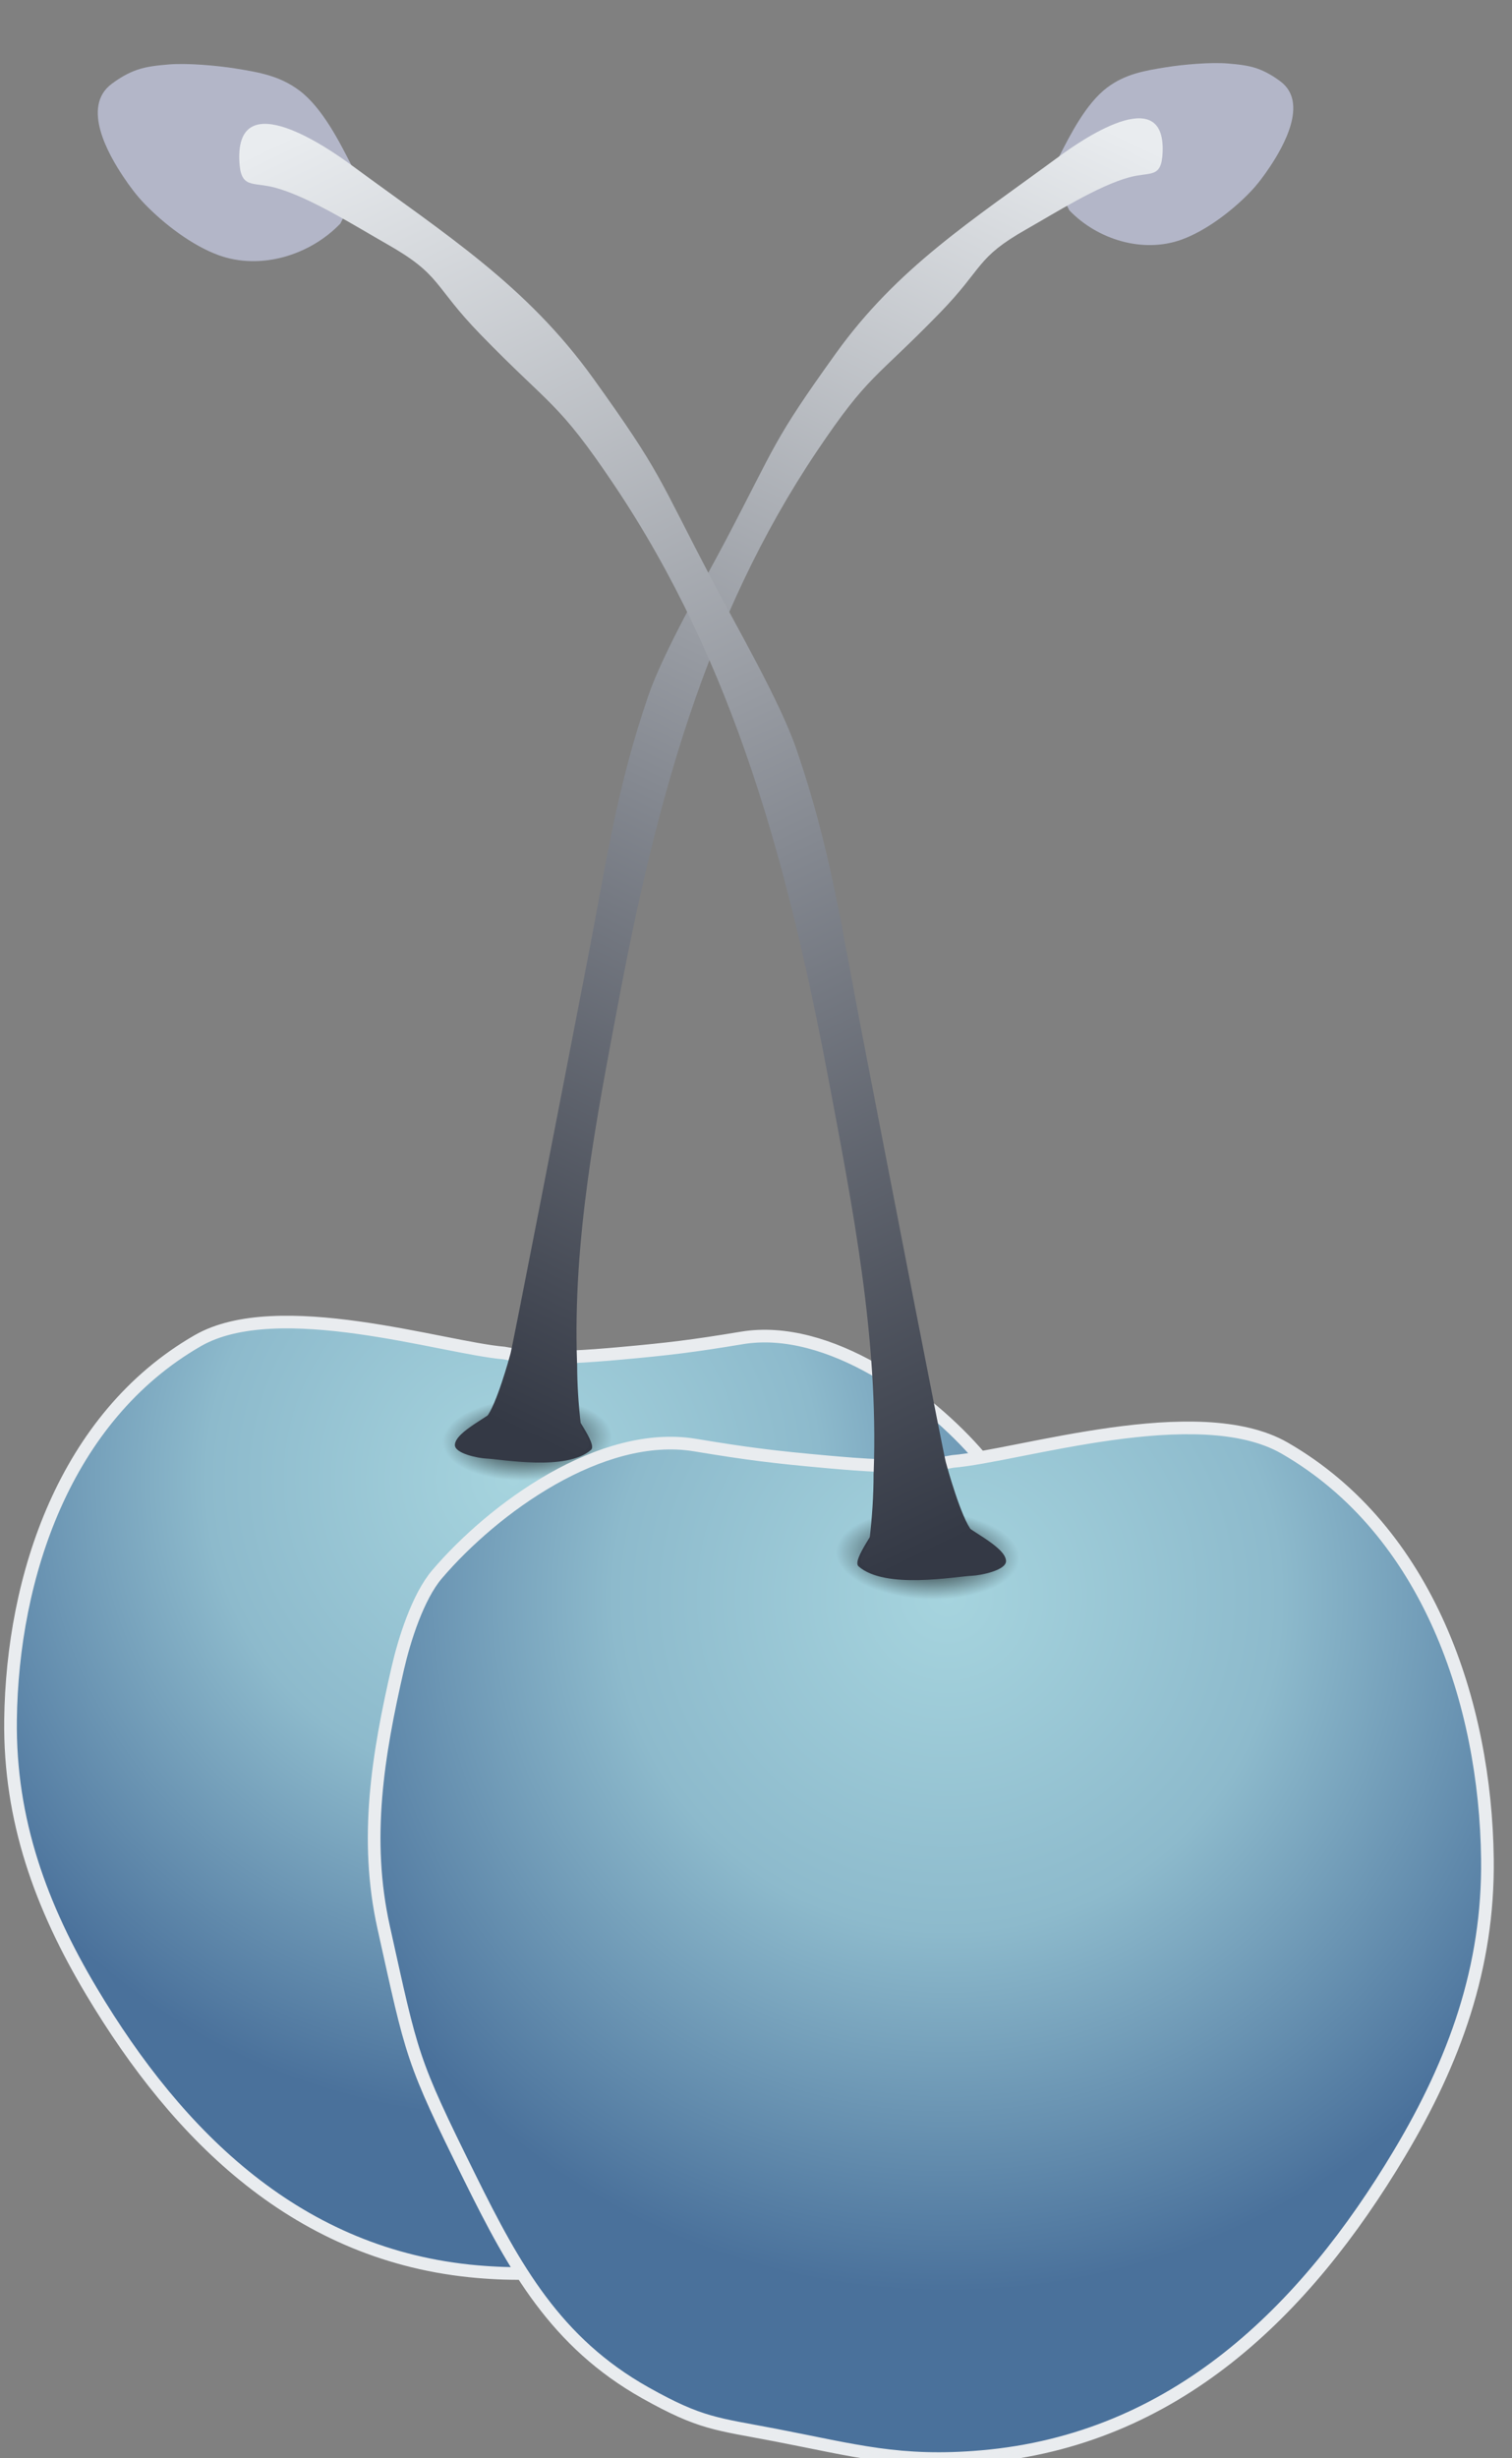 <?xml version="1.0" encoding="UTF-8" standalone="no"?>
<!DOCTYPE svg PUBLIC "-//W3C//DTD SVG 1.1//EN" "http://www.w3.org/Graphics/SVG/1.1/DTD/svg11.dtd">
<svg width="100%" height="100%" viewBox="0 0 24 39" version="1.1" xmlns="http://www.w3.org/2000/svg" xmlnsXlink="http://www.w3.org/1999/xlink" xmlSpace="preserve" xmlnsSerif="http://www.serif.com/" style="fill-rule:evenodd;clip-rule:evenodd;stroke-linecap:round;stroke-linejoin:round;stroke-miterlimit:1.5;">
    <rect x="0" y="0" width="24" height="39" fill="#808080" stroke="none"/>
    <g transform="matrix(1,0,0,1,0.13,0.97)">
        <g>
            <g id="Small-Cherry" serifId="Small Cherry" transform="matrix(0.084,0,0,0.084,-34.69,-5.534)">
                <g id="Kirsche" transform="matrix(1,0,0,1,0.1,0.386)">
                    <path d="M506.572,309.482C495.052,308.521 463.829,298.448 448.692,307.158C423.592,321.6 413.654,351.723 413.32,378.786C413.088,397.663 419.059,414.051 428.66,430.113C445.109,457.634 467.846,480.056 501.51,482.982C515.805,484.224 523.594,481.909 537.468,479.235C547.821,477.24 550.47,477.318 560.182,471.867C575.825,463.088 583.017,450.103 590.76,434.454C601.111,413.536 600.797,413.432 605.844,390.728C609.272,375.302 606.87,360.685 603.37,345.484C602.251,340.62 599.895,333.101 596.537,329.165C586.708,317.645 567.876,303.928 551.53,306.634C542.268,308.168 537.821,308.719 528.326,309.571C522.515,310.093 515.701,310.583 510.058,310.103L506.572,309.482Z" style="fill:url(#_Radial1);stroke:rgb(233,236,239);stroke-width:2.39px;"/>
                </g>
                <path id="Ende-Stiehl" serifId="Ende Stiehl" d="M613.5,94.065C618.81,99.591 627.402,102.227 634.706,99.587C639.353,97.908 644.322,94.095 647.693,90.579C649.073,89.14 650.272,87.528 651.378,85.869C653.883,82.114 658.753,73.733 653.4,69.718C652.039,68.698 650.541,67.807 648.932,67.255C647.202,66.661 645.345,66.491 643.523,66.331C640.228,66.041 634.878,66.533 631.819,67.025C627.666,67.692 624.076,68.301 620.652,70.866C616.636,73.876 613.606,79.903 611.589,83.863L610.946,89.03L613.5,94.065Z" style="fill:rgb(179,182,200);"/>
                <g transform="matrix(1,0,0,1.237,218.019,-71.093)">
                    <ellipse cx="293.55" cy="321.246" rx="17.446" ry="6.811" style="fill:url(#_Radial2);"/>
                </g>
                <g id="Stiehl-stecker" serifId="Stiehl stecker" transform="matrix(1.069,0,0,1.086,-35.301,-27.99)">
                    <clipPath id="_clip3">
                        <rect x="498.306" y="321.341" width="34.78" height="8.819"/>
                    </clipPath>
                    <g clip-path="url(#_clip3)">
                        <path d="M520.399,311.812C519.566,288.554 524.067,265.923 528.367,243.171C535.324,206.363 544.678,170.962 565.796,139.551C575.617,124.943 576.741,126.067 589.036,113.417C597.429,104.781 595.766,103.084 605.39,97.629C610.737,94.597 618.869,89.444 624.813,87.822C628.879,86.713 630.933,88.139 631.128,83.035C631.638,69.667 615.339,81.104 611.589,83.863C595.072,96.017 581.058,104.816 569.373,121.079C557.386,137.762 558.186,138.096 548.569,156.377C544.495,164.122 536.801,177.39 533.933,185.741C527.964,203.125 526.07,216.84 522.6,234.804C517.737,259.983 512.717,285.133 507.96,310.332L507.86,310.108C507.736,310.597 508.414,317.976 506.547,320.126C504.984,321.927 498.407,324.689 498.307,327.071C498.243,328.601 502.494,329.403 503.835,329.458C506.56,329.569 518.042,331.697 522.364,327.954C523.557,326.922 519.004,321.578 518.82,320.011C518.379,316.247 520.493,315.813 520.493,312.024L520.399,311.812Z" style="fill:rgb(52,57,69);"/>
                    </g>
                </g>
                <path id="Stiehl" d="M520.471,311.698C519.637,288.44 524.067,265.923 528.367,243.171C535.324,206.363 544.678,170.962 565.796,139.551C575.617,124.943 576.741,126.067 589.036,113.417C597.429,104.781 595.766,103.084 605.39,97.629C610.737,94.597 618.869,89.444 624.813,87.822C628.879,86.713 630.933,88.139 631.128,83.035C631.638,69.667 615.339,81.104 611.589,83.863C595.072,96.017 581.058,104.816 569.373,121.079C557.386,137.762 558.186,138.096 548.569,156.377C544.495,164.122 536.801,177.39 533.933,185.741C527.964,203.125 526.07,216.84 522.6,234.804C517.737,259.983 507.96,310.332 507.86,310.108C507.736,310.597 505.199,319.83 503.332,321.98C501.768,323.78 498.407,324.689 498.307,327.071C498.243,328.601 502.494,329.403 503.835,329.458C506.56,329.569 518.042,331.697 522.364,327.954C523.557,326.922 521.367,324.938 521.183,323.371C520.742,319.608 520.493,315.813 520.493,312.024L520.471,311.698Z" style="fill:url(#_Linear4);"/>
            </g>
            <g id="Small-Cherry1" serifId="Small Cherry" transform="matrix(-0.091,0,0,0.091,61.101,-5.983)">
                <g id="Kirsche1" serifId="Kirsche" transform="matrix(1,0,0,1,0.1,0.386)">
                    <path d="M506.572,309.482C495.052,308.521 463.829,298.448 448.692,307.158C423.592,321.6 413.654,351.723 413.32,378.786C413.088,397.663 419.059,414.051 428.66,430.113C445.109,457.634 467.846,480.056 501.51,482.982C515.805,484.224 523.594,481.909 537.468,479.235C547.821,477.24 550.47,477.318 560.182,471.867C575.825,463.088 583.017,450.103 590.76,434.454C601.111,413.536 600.797,413.432 605.844,390.728C609.272,375.302 606.87,360.685 603.37,345.484C602.251,340.62 599.895,333.101 596.537,329.165C586.708,317.645 567.876,303.928 551.53,306.634C542.268,308.168 537.821,308.719 528.326,309.571C522.515,310.093 515.701,310.583 510.058,310.103L506.572,309.482Z" style="fill:url(#_Radial5);stroke:rgb(233,236,239);stroke-width:2.21px;"/>
                </g>
                <path id="Ende-Stiehl1" serifId="Ende Stiehl" d="M613.5,94.065C618.81,99.591 627.402,102.227 634.706,99.587C639.353,97.908 644.322,94.095 647.693,90.579C649.073,89.14 650.272,87.528 651.378,85.869C653.883,82.114 658.753,73.733 653.4,69.718C652.039,68.698 650.541,67.807 648.932,67.255C647.202,66.661 645.345,66.491 643.523,66.331C640.228,66.041 634.878,66.533 631.819,67.025C627.666,67.692 624.076,68.301 620.652,70.866C616.636,73.876 613.606,79.903 611.589,83.863L610.946,89.03L613.5,94.065Z" style="fill:rgb(179,182,200);"/>
                <g transform="matrix(1,0,0,1.237,218.019,-71.093)">
                    <ellipse cx="293.55" cy="321.246" rx="17.446" ry="6.811" style="fill:url(#_Radial6);"/>
                </g>
                <g id="Stiehl-stecker1" serifId="Stiehl stecker" transform="matrix(1.069,0,0,1.086,-35.301,-27.99)">
                    <clipPath id="_clip7">
                        <rect x="498.306" y="321.341" width="34.78" height="8.819"/>
                    </clipPath>
                    <g clip-path="url(#_clip7)">
                        <path d="M520.399,311.812C519.566,288.554 524.067,265.923 528.367,243.171C535.324,206.363 544.678,170.962 565.796,139.551C575.617,124.943 576.741,126.067 589.036,113.417C597.429,104.781 595.766,103.084 605.39,97.629C610.737,94.597 618.869,89.444 624.813,87.822C628.879,86.713 630.933,88.139 631.128,83.035C631.638,69.667 615.339,81.104 611.589,83.863C595.072,96.017 581.058,104.816 569.373,121.079C557.386,137.762 558.186,138.096 548.569,156.377C544.495,164.122 536.801,177.39 533.933,185.741C527.964,203.125 526.07,216.84 522.6,234.804C517.737,259.983 512.717,285.133 507.96,310.332L507.86,310.108C507.736,310.597 508.414,317.976 506.547,320.126C504.984,321.927 498.407,324.689 498.307,327.071C498.243,328.601 502.494,329.403 503.835,329.458C506.56,329.569 518.042,331.697 522.364,327.954C523.557,326.922 519.004,321.578 518.82,320.011C518.379,316.247 520.493,315.813 520.493,312.024L520.399,311.812Z" style="fill:rgb(52,57,69);"/>
                    </g>
                </g>
                <path id="Stiehl1" serifId="Stiehl" d="M520.471,311.698C519.637,288.44 524.067,265.923 528.367,243.171C535.324,206.363 544.678,170.962 565.796,139.551C575.617,124.943 576.741,126.067 589.036,113.417C597.429,104.781 595.766,103.084 605.39,97.629C610.737,94.597 618.869,89.444 624.813,87.822C628.879,86.713 630.933,88.139 631.128,83.035C631.638,69.667 615.339,81.104 611.589,83.863C595.072,96.017 581.058,104.816 569.373,121.079C557.386,137.762 558.186,138.096 548.569,156.377C544.495,164.122 536.801,177.39 533.933,185.741C527.964,203.125 526.07,216.84 522.6,234.804C517.737,259.983 507.96,310.332 507.86,310.108C507.736,310.597 505.199,319.83 503.332,321.98C501.768,323.78 498.407,324.689 498.307,327.071C498.243,328.601 502.494,329.403 503.835,329.458C506.56,329.569 518.042,331.697 522.364,327.954C523.557,326.922 521.367,324.938 521.183,323.371C520.742,319.608 520.493,315.813 520.493,312.024L520.471,311.698Z" style="fill:url(#_Linear8);"/>
            </g>
        </g>
    </g>
    <defs>
        <radialGradient id="_Radial1" cx="0" cy="0" r="1" gradientUnits="userSpaceOnUse" gradientTransform="matrix(-5.194,121.355,-121.355,-5.194,508.009,332.983)"><stop offset="0" style="stop-color:rgb(166,212,222);stop-opacity:1"/><stop offset="0.48" style="stop-color:rgb(141,186,204);stop-opacity:1"/><stop offset="1" style="stop-color:rgb(74,113,155);stop-opacity:1"/></radialGradient>
        <radialGradient id="_Radial2" cx="0" cy="0" r="1" gradientUnits="userSpaceOnUse" gradientTransform="matrix(16.011,-0.544,0.325,6.251,293.045,321.151)"><stop offset="0" style="stop-color:black;stop-opacity:0.54"/><stop offset="0.56" style="stop-color:black;stop-opacity:0.43"/><stop offset="1" style="stop-color:black;stop-opacity:0"/></radialGradient>
        <linearGradient id="_Linear4" x1="0" y1="0" x2="1" y2="0" gradientUnits="userSpaceOnUse" gradientTransform="matrix(115.333,-240.297,240.297,115.333,508.958,322.504)"><stop offset="0" style="stop-color:rgb(52,57,69);stop-opacity:1"/><stop offset="1" style="stop-color:rgb(233,236,239);stop-opacity:1"/></linearGradient>
        <radialGradient id="_Radial5" cx="0" cy="0" r="1" gradientUnits="userSpaceOnUse" gradientTransform="matrix(-5.194,121.355,-121.355,-5.194,508.009,332.983)"><stop offset="0" style="stop-color:rgb(166,212,222);stop-opacity:1"/><stop offset="0.48" style="stop-color:rgb(141,186,204);stop-opacity:1"/><stop offset="1" style="stop-color:rgb(74,113,155);stop-opacity:1"/></radialGradient>
        <radialGradient id="_Radial6" cx="0" cy="0" r="1" gradientUnits="userSpaceOnUse" gradientTransform="matrix(16.011,-0.544,0.325,6.251,293.045,321.151)"><stop offset="0" style="stop-color:black;stop-opacity:0.54"/><stop offset="0.56" style="stop-color:black;stop-opacity:0.43"/><stop offset="1" style="stop-color:black;stop-opacity:0"/></radialGradient>
        <linearGradient id="_Linear8" x1="0" y1="0" x2="1" y2="0" gradientUnits="userSpaceOnUse" gradientTransform="matrix(115.333,-240.297,240.297,115.333,508.958,322.504)"><stop offset="0" style="stop-color:rgb(52,57,69);stop-opacity:1"/><stop offset="1" style="stop-color:rgb(233,236,239);stop-opacity:1"/></linearGradient>
    </defs>
</svg>
